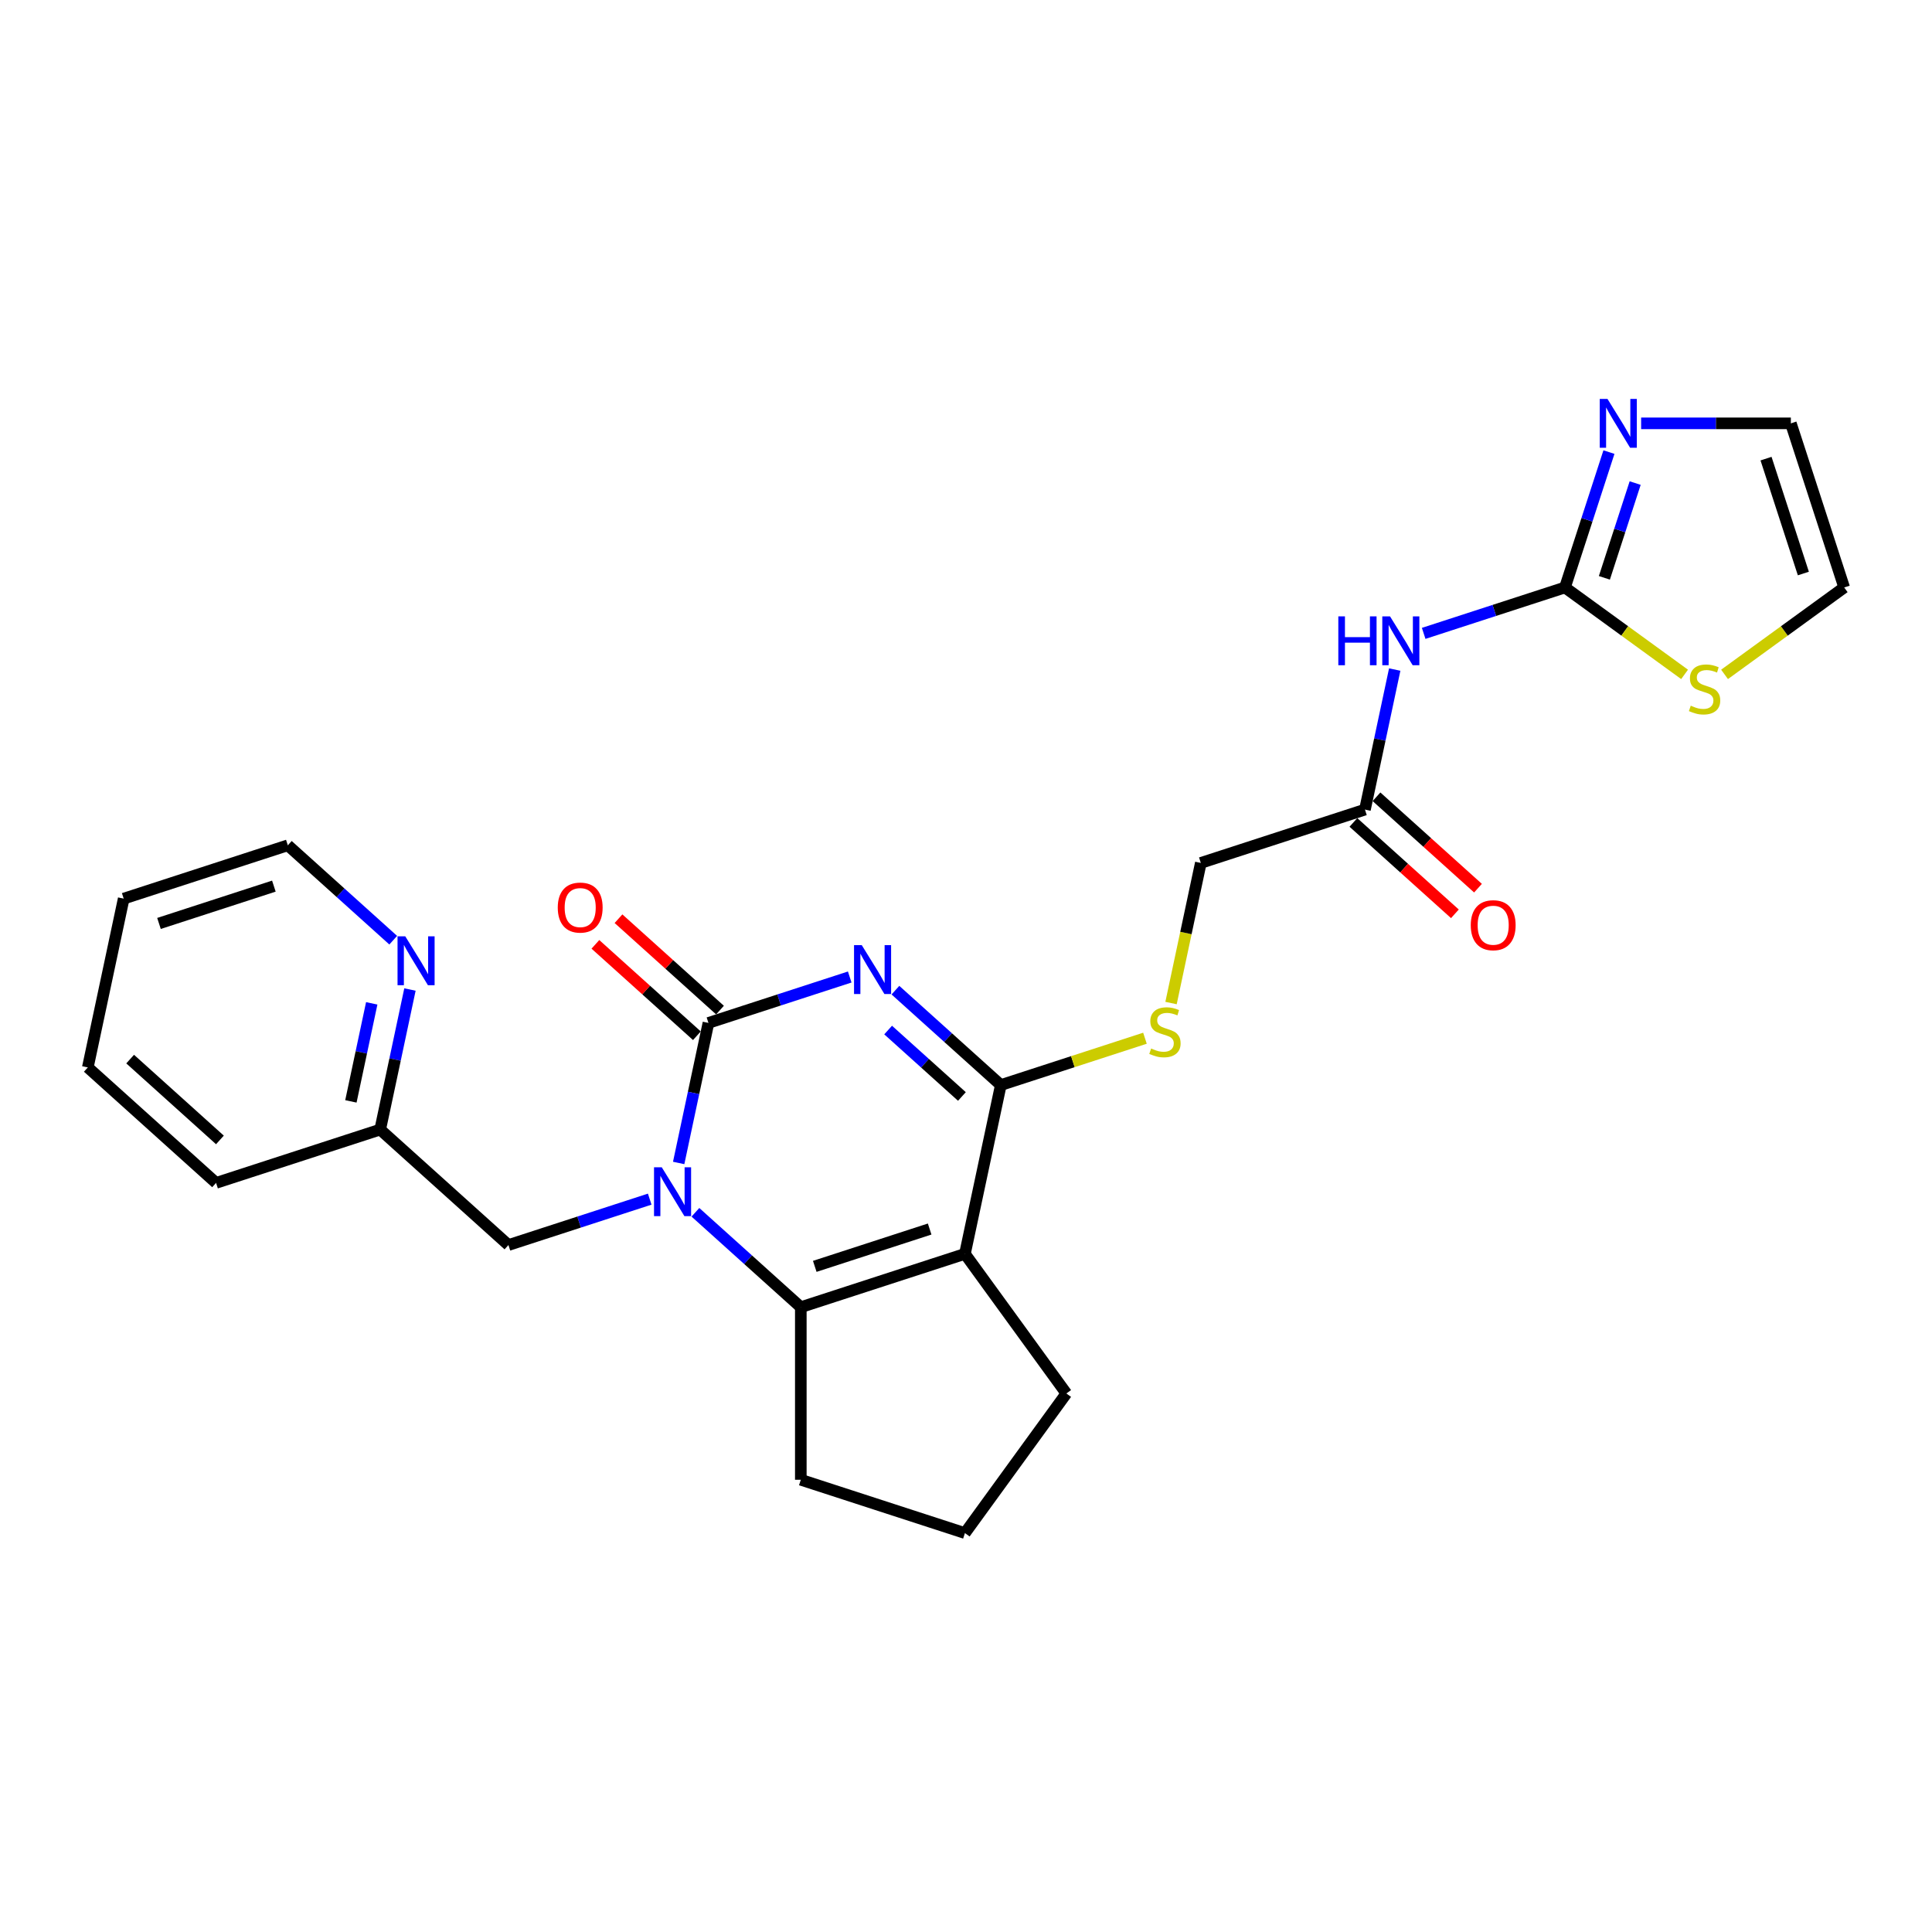 <?xml version='1.0' encoding='iso-8859-1'?>
<svg version='1.1' baseProfile='full'
              xmlns='http://www.w3.org/2000/svg'
                      xmlns:rdkit='http://www.rdkit.org/xml'
                      xmlns:xlink='http://www.w3.org/1999/xlink'
                  xml:space='preserve'
width='1000px' height='1000px' viewBox='0 0 1000 1000'>
<!-- END OF HEADER -->
<rect style='opacity:1.0;fill:#FFFFFF;stroke:none' width='1000' height='1000' x='0' y='0'> </rect>
<path class='bond-0' d='M 439.814,505.699 L 403.251,517.579' style='fill:none;fill-rule:evenodd;stroke:#0000FF;stroke-width:6px;stroke-linecap:butt;stroke-linejoin:miter;stroke-opacity:1' />
<path class='bond-0' d='M 403.251,517.579 L 366.689,529.459' style='fill:none;fill-rule:evenodd;stroke:#000000;stroke-width:6px;stroke-linecap:butt;stroke-linejoin:miter;stroke-opacity:1' />
<path class='bond-3' d='M 463.467,512.505 L 490.744,537.065' style='fill:none;fill-rule:evenodd;stroke:#0000FF;stroke-width:6px;stroke-linecap:butt;stroke-linejoin:miter;stroke-opacity:1' />
<path class='bond-3' d='M 490.744,537.065 L 518.02,561.625' style='fill:none;fill-rule:evenodd;stroke:#000000;stroke-width:6px;stroke-linecap:butt;stroke-linejoin:miter;stroke-opacity:1' />
<path class='bond-3' d='M 459.696,533.149 L 478.79,550.341' style='fill:none;fill-rule:evenodd;stroke:#0000FF;stroke-width:6px;stroke-linecap:butt;stroke-linejoin:miter;stroke-opacity:1' />
<path class='bond-3' d='M 478.79,550.341 L 497.884,567.533' style='fill:none;fill-rule:evenodd;stroke:#000000;stroke-width:6px;stroke-linecap:butt;stroke-linejoin:miter;stroke-opacity:1' />
<path class='bond-1' d='M 366.689,529.459 L 358.985,565.704' style='fill:none;fill-rule:evenodd;stroke:#000000;stroke-width:6px;stroke-linecap:butt;stroke-linejoin:miter;stroke-opacity:1' />
<path class='bond-1' d='M 358.985,565.704 L 351.281,601.949' style='fill:none;fill-rule:evenodd;stroke:#0000FF;stroke-width:6px;stroke-linecap:butt;stroke-linejoin:miter;stroke-opacity:1' />
<path class='bond-12' d='M 372.666,522.821 L 346.398,499.169' style='fill:none;fill-rule:evenodd;stroke:#000000;stroke-width:6px;stroke-linecap:butt;stroke-linejoin:miter;stroke-opacity:1' />
<path class='bond-12' d='M 346.398,499.169 L 320.131,475.518' style='fill:none;fill-rule:evenodd;stroke:#FF0000;stroke-width:6px;stroke-linecap:butt;stroke-linejoin:miter;stroke-opacity:1' />
<path class='bond-12' d='M 360.712,536.097 L 334.445,512.445' style='fill:none;fill-rule:evenodd;stroke:#000000;stroke-width:6px;stroke-linecap:butt;stroke-linejoin:miter;stroke-opacity:1' />
<path class='bond-12' d='M 334.445,512.445 L 308.177,488.794' style='fill:none;fill-rule:evenodd;stroke:#FF0000;stroke-width:6px;stroke-linecap:butt;stroke-linejoin:miter;stroke-opacity:1' />
<path class='bond-11' d='M 336.291,620.672 L 299.729,632.552' style='fill:none;fill-rule:evenodd;stroke:#0000FF;stroke-width:6px;stroke-linecap:butt;stroke-linejoin:miter;stroke-opacity:1' />
<path class='bond-11' d='M 299.729,632.552 L 263.166,644.432' style='fill:none;fill-rule:evenodd;stroke:#000000;stroke-width:6px;stroke-linecap:butt;stroke-linejoin:miter;stroke-opacity:1' />
<path class='bond-26' d='M 359.944,627.478 L 387.221,652.039' style='fill:none;fill-rule:evenodd;stroke:#0000FF;stroke-width:6px;stroke-linecap:butt;stroke-linejoin:miter;stroke-opacity:1' />
<path class='bond-26' d='M 387.221,652.039 L 414.498,676.599' style='fill:none;fill-rule:evenodd;stroke:#000000;stroke-width:6px;stroke-linecap:butt;stroke-linejoin:miter;stroke-opacity:1' />
<path class='bond-2' d='M 499.449,648.996 L 518.02,561.625' style='fill:none;fill-rule:evenodd;stroke:#000000;stroke-width:6px;stroke-linecap:butt;stroke-linejoin:miter;stroke-opacity:1' />
<path class='bond-4' d='M 499.449,648.996 L 414.498,676.599' style='fill:none;fill-rule:evenodd;stroke:#000000;stroke-width:6px;stroke-linecap:butt;stroke-linejoin:miter;stroke-opacity:1' />
<path class='bond-4' d='M 481.186,636.146 L 421.72,655.468' style='fill:none;fill-rule:evenodd;stroke:#000000;stroke-width:6px;stroke-linecap:butt;stroke-linejoin:miter;stroke-opacity:1' />
<path class='bond-19' d='M 499.449,648.996 L 551.952,721.26' style='fill:none;fill-rule:evenodd;stroke:#000000;stroke-width:6px;stroke-linecap:butt;stroke-linejoin:miter;stroke-opacity:1' />
<path class='bond-8' d='M 518.02,561.625 L 555.324,549.504' style='fill:none;fill-rule:evenodd;stroke:#000000;stroke-width:6px;stroke-linecap:butt;stroke-linejoin:miter;stroke-opacity:1' />
<path class='bond-8' d='M 555.324,549.504 L 592.628,537.383' style='fill:none;fill-rule:evenodd;stroke:#CCCC00;stroke-width:6px;stroke-linecap:butt;stroke-linejoin:miter;stroke-opacity:1' />
<path class='bond-20' d='M 414.498,676.599 L 414.498,765.922' style='fill:none;fill-rule:evenodd;stroke:#000000;stroke-width:6px;stroke-linecap:butt;stroke-linejoin:miter;stroke-opacity:1' />
<path class='bond-5' d='M 810.017,304.075 L 773.455,315.955' style='fill:none;fill-rule:evenodd;stroke:#000000;stroke-width:6px;stroke-linecap:butt;stroke-linejoin:miter;stroke-opacity:1' />
<path class='bond-5' d='M 773.455,315.955 L 736.892,327.835' style='fill:none;fill-rule:evenodd;stroke:#0000FF;stroke-width:6px;stroke-linecap:butt;stroke-linejoin:miter;stroke-opacity:1' />
<path class='bond-7' d='M 810.017,304.075 L 821.401,269.04' style='fill:none;fill-rule:evenodd;stroke:#000000;stroke-width:6px;stroke-linecap:butt;stroke-linejoin:miter;stroke-opacity:1' />
<path class='bond-7' d='M 821.401,269.04 L 832.785,234.005' style='fill:none;fill-rule:evenodd;stroke:#0000FF;stroke-width:6px;stroke-linecap:butt;stroke-linejoin:miter;stroke-opacity:1' />
<path class='bond-7' d='M 830.423,299.085 L 838.391,274.561' style='fill:none;fill-rule:evenodd;stroke:#000000;stroke-width:6px;stroke-linecap:butt;stroke-linejoin:miter;stroke-opacity:1' />
<path class='bond-7' d='M 838.391,274.561 L 846.36,250.036' style='fill:none;fill-rule:evenodd;stroke:#0000FF;stroke-width:6px;stroke-linecap:butt;stroke-linejoin:miter;stroke-opacity:1' />
<path class='bond-9' d='M 810.017,304.075 L 840.978,326.569' style='fill:none;fill-rule:evenodd;stroke:#000000;stroke-width:6px;stroke-linecap:butt;stroke-linejoin:miter;stroke-opacity:1' />
<path class='bond-9' d='M 840.978,326.569 L 871.938,349.063' style='fill:none;fill-rule:evenodd;stroke:#CCCC00;stroke-width:6px;stroke-linecap:butt;stroke-linejoin:miter;stroke-opacity:1' />
<path class='bond-6' d='M 721.903,346.559 L 714.199,382.804' style='fill:none;fill-rule:evenodd;stroke:#0000FF;stroke-width:6px;stroke-linecap:butt;stroke-linejoin:miter;stroke-opacity:1' />
<path class='bond-6' d='M 714.199,382.804 L 706.495,419.049' style='fill:none;fill-rule:evenodd;stroke:#000000;stroke-width:6px;stroke-linecap:butt;stroke-linejoin:miter;stroke-opacity:1' />
<path class='bond-13' d='M 849.446,219.124 L 888.195,219.124' style='fill:none;fill-rule:evenodd;stroke:#0000FF;stroke-width:6px;stroke-linecap:butt;stroke-linejoin:miter;stroke-opacity:1' />
<path class='bond-13' d='M 888.195,219.124 L 926.943,219.124' style='fill:none;fill-rule:evenodd;stroke:#000000;stroke-width:6px;stroke-linecap:butt;stroke-linejoin:miter;stroke-opacity:1' />
<path class='bond-17' d='M 606.127,519.177 L 613.835,482.914' style='fill:none;fill-rule:evenodd;stroke:#CCCC00;stroke-width:6px;stroke-linecap:butt;stroke-linejoin:miter;stroke-opacity:1' />
<path class='bond-17' d='M 613.835,482.914 L 621.543,446.651' style='fill:none;fill-rule:evenodd;stroke:#000000;stroke-width:6px;stroke-linecap:butt;stroke-linejoin:miter;stroke-opacity:1' />
<path class='bond-14' d='M 892.625,349.063 L 923.585,326.569' style='fill:none;fill-rule:evenodd;stroke:#CCCC00;stroke-width:6px;stroke-linecap:butt;stroke-linejoin:miter;stroke-opacity:1' />
<path class='bond-14' d='M 923.585,326.569 L 954.545,304.075' style='fill:none;fill-rule:evenodd;stroke:#000000;stroke-width:6px;stroke-linecap:butt;stroke-linejoin:miter;stroke-opacity:1' />
<path class='bond-10' d='M 706.495,419.049 L 621.543,446.651' style='fill:none;fill-rule:evenodd;stroke:#000000;stroke-width:6px;stroke-linecap:butt;stroke-linejoin:miter;stroke-opacity:1' />
<path class='bond-16' d='M 700.518,425.687 L 726.785,449.338' style='fill:none;fill-rule:evenodd;stroke:#000000;stroke-width:6px;stroke-linecap:butt;stroke-linejoin:miter;stroke-opacity:1' />
<path class='bond-16' d='M 726.785,449.338 L 753.053,472.99' style='fill:none;fill-rule:evenodd;stroke:#FF0000;stroke-width:6px;stroke-linecap:butt;stroke-linejoin:miter;stroke-opacity:1' />
<path class='bond-16' d='M 712.472,412.411 L 738.739,436.062' style='fill:none;fill-rule:evenodd;stroke:#000000;stroke-width:6px;stroke-linecap:butt;stroke-linejoin:miter;stroke-opacity:1' />
<path class='bond-16' d='M 738.739,436.062 L 765.007,459.714' style='fill:none;fill-rule:evenodd;stroke:#FF0000;stroke-width:6px;stroke-linecap:butt;stroke-linejoin:miter;stroke-opacity:1' />
<path class='bond-18' d='M 263.166,644.432 L 196.786,584.663' style='fill:none;fill-rule:evenodd;stroke:#000000;stroke-width:6px;stroke-linecap:butt;stroke-linejoin:miter;stroke-opacity:1' />
<path class='bond-29' d='M 926.943,219.124 L 954.545,304.075' style='fill:none;fill-rule:evenodd;stroke:#000000;stroke-width:6px;stroke-linecap:butt;stroke-linejoin:miter;stroke-opacity:1' />
<path class='bond-29' d='M 914.093,237.387 L 933.415,296.853' style='fill:none;fill-rule:evenodd;stroke:#000000;stroke-width:6px;stroke-linecap:butt;stroke-linejoin:miter;stroke-opacity:1' />
<path class='bond-15' d='M 212.194,512.173 L 204.49,548.418' style='fill:none;fill-rule:evenodd;stroke:#0000FF;stroke-width:6px;stroke-linecap:butt;stroke-linejoin:miter;stroke-opacity:1' />
<path class='bond-15' d='M 204.49,548.418 L 196.786,584.663' style='fill:none;fill-rule:evenodd;stroke:#000000;stroke-width:6px;stroke-linecap:butt;stroke-linejoin:miter;stroke-opacity:1' />
<path class='bond-15' d='M 192.409,519.333 L 187.016,544.704' style='fill:none;fill-rule:evenodd;stroke:#0000FF;stroke-width:6px;stroke-linecap:butt;stroke-linejoin:miter;stroke-opacity:1' />
<path class='bond-15' d='M 187.016,544.704 L 181.623,570.076' style='fill:none;fill-rule:evenodd;stroke:#000000;stroke-width:6px;stroke-linecap:butt;stroke-linejoin:miter;stroke-opacity:1' />
<path class='bond-22' d='M 203.531,486.643 L 176.254,462.083' style='fill:none;fill-rule:evenodd;stroke:#0000FF;stroke-width:6px;stroke-linecap:butt;stroke-linejoin:miter;stroke-opacity:1' />
<path class='bond-22' d='M 176.254,462.083 L 148.977,437.523' style='fill:none;fill-rule:evenodd;stroke:#000000;stroke-width:6px;stroke-linecap:butt;stroke-linejoin:miter;stroke-opacity:1' />
<path class='bond-23' d='M 196.786,584.663 L 111.835,612.266' style='fill:none;fill-rule:evenodd;stroke:#000000;stroke-width:6px;stroke-linecap:butt;stroke-linejoin:miter;stroke-opacity:1' />
<path class='bond-21' d='M 551.952,721.26 L 499.449,793.524' style='fill:none;fill-rule:evenodd;stroke:#000000;stroke-width:6px;stroke-linecap:butt;stroke-linejoin:miter;stroke-opacity:1' />
<path class='bond-27' d='M 414.498,765.922 L 499.449,793.524' style='fill:none;fill-rule:evenodd;stroke:#000000;stroke-width:6px;stroke-linecap:butt;stroke-linejoin:miter;stroke-opacity:1' />
<path class='bond-28' d='M 148.977,437.523 L 64.026,465.126' style='fill:none;fill-rule:evenodd;stroke:#000000;stroke-width:6px;stroke-linecap:butt;stroke-linejoin:miter;stroke-opacity:1' />
<path class='bond-28' d='M 141.755,458.654 L 82.289,477.975' style='fill:none;fill-rule:evenodd;stroke:#000000;stroke-width:6px;stroke-linecap:butt;stroke-linejoin:miter;stroke-opacity:1' />
<path class='bond-25' d='M 111.835,612.266 L 45.455,552.497' style='fill:none;fill-rule:evenodd;stroke:#000000;stroke-width:6px;stroke-linecap:butt;stroke-linejoin:miter;stroke-opacity:1' />
<path class='bond-25' d='M 113.831,590.024 L 67.365,548.186' style='fill:none;fill-rule:evenodd;stroke:#000000;stroke-width:6px;stroke-linecap:butt;stroke-linejoin:miter;stroke-opacity:1' />
<path class='bond-24' d='M 64.026,465.126 L 45.455,552.497' style='fill:none;fill-rule:evenodd;stroke:#000000;stroke-width:6px;stroke-linecap:butt;stroke-linejoin:miter;stroke-opacity:1' />
<path  class='atom-0' d='M 446.049 489.208
L 454.338 502.606
Q 455.16 503.928, 456.482 506.322
Q 457.804 508.716, 457.875 508.859
L 457.875 489.208
L 461.234 489.208
L 461.234 514.504
L 457.768 514.504
L 448.871 499.855
Q 447.835 498.14, 446.728 496.175
Q 445.656 494.21, 445.334 493.603
L 445.334 514.504
L 442.047 514.504
L 442.047 489.208
L 446.049 489.208
' fill='#0000FF'/>
<path  class='atom-2' d='M 342.526 604.182
L 350.815 617.58
Q 351.637 618.902, 352.959 621.296
Q 354.281 623.69, 354.352 623.833
L 354.352 604.182
L 357.711 604.182
L 357.711 629.478
L 354.245 629.478
L 345.349 614.829
Q 344.312 613.114, 343.205 611.149
Q 342.133 609.184, 341.811 608.576
L 341.811 629.478
L 338.524 629.478
L 338.524 604.182
L 342.526 604.182
' fill='#0000FF'/>
<path  class='atom-7' d='M 692.713 319.029
L 696.143 319.029
L 696.143 329.784
L 709.077 329.784
L 709.077 319.029
L 712.507 319.029
L 712.507 344.326
L 709.077 344.326
L 709.077 332.642
L 696.143 332.642
L 696.143 344.326
L 692.713 344.326
L 692.713 319.029
' fill='#0000FF'/>
<path  class='atom-7' d='M 719.474 319.029
L 727.764 332.428
Q 728.585 333.75, 729.907 336.144
Q 731.229 338.538, 731.301 338.681
L 731.301 319.029
L 734.659 319.029
L 734.659 344.326
L 731.194 344.326
L 722.297 329.677
Q 721.261 327.962, 720.153 325.997
Q 719.081 324.032, 718.76 323.424
L 718.76 344.326
L 715.473 344.326
L 715.473 319.029
L 719.474 319.029
' fill='#0000FF'/>
<path  class='atom-8' d='M 832.028 206.476
L 840.317 219.874
Q 841.139 221.196, 842.461 223.59
Q 843.783 225.984, 843.855 226.127
L 843.855 206.476
L 847.213 206.476
L 847.213 231.772
L 843.747 231.772
L 834.851 217.123
Q 833.815 215.408, 832.707 213.443
Q 831.635 211.478, 831.314 210.87
L 831.314 231.772
L 828.027 231.772
L 828.027 206.476
L 832.028 206.476
' fill='#0000FF'/>
<path  class='atom-9' d='M 595.826 542.705
Q 596.112 542.812, 597.291 543.312
Q 598.47 543.812, 599.756 544.134
Q 601.078 544.42, 602.364 544.42
Q 604.758 544.42, 606.152 543.277
Q 607.545 542.097, 607.545 540.061
Q 607.545 538.667, 606.831 537.81
Q 606.152 536.952, 605.08 536.488
Q 604.008 536.023, 602.222 535.488
Q 599.971 534.809, 598.613 534.166
Q 597.291 533.522, 596.326 532.165
Q 595.397 530.807, 595.397 528.52
Q 595.397 525.34, 597.541 523.375
Q 599.721 521.41, 604.008 521.41
Q 606.938 521.41, 610.261 522.804
L 609.439 525.555
Q 606.402 524.304, 604.115 524.304
Q 601.65 524.304, 600.292 525.34
Q 598.934 526.341, 598.97 528.092
Q 598.97 529.449, 599.649 530.271
Q 600.364 531.093, 601.364 531.557
Q 602.4 532.022, 604.115 532.558
Q 606.402 533.272, 607.76 533.987
Q 609.117 534.701, 610.082 536.166
Q 611.082 537.596, 611.082 540.061
Q 611.082 543.562, 608.724 545.456
Q 606.402 547.314, 602.507 547.314
Q 600.256 547.314, 598.541 546.814
Q 596.862 546.349, 594.861 545.527
L 595.826 542.705
' fill='#CCCC00'/>
<path  class='atom-10' d='M 875.136 365.26
Q 875.421 365.368, 876.6 365.868
Q 877.78 366.368, 879.066 366.69
Q 880.388 366.975, 881.674 366.975
Q 884.068 366.975, 885.461 365.832
Q 886.855 364.653, 886.855 362.616
Q 886.855 361.223, 886.14 360.365
Q 885.461 359.508, 884.389 359.043
Q 883.318 358.579, 881.531 358.043
Q 879.28 357.364, 877.922 356.721
Q 876.6 356.078, 875.636 354.72
Q 874.707 353.362, 874.707 351.076
Q 874.707 347.896, 876.851 345.931
Q 879.03 343.966, 883.318 343.966
Q 886.247 343.966, 889.57 345.359
L 888.748 348.11
Q 885.711 346.86, 883.425 346.86
Q 880.959 346.86, 879.602 347.896
Q 878.244 348.896, 878.28 350.647
Q 878.28 352.005, 878.959 352.827
Q 879.673 353.648, 880.674 354.113
Q 881.71 354.577, 883.425 355.113
Q 885.711 355.828, 887.069 356.542
Q 888.427 357.257, 889.392 358.722
Q 890.392 360.151, 890.392 362.616
Q 890.392 366.118, 888.034 368.012
Q 885.711 369.869, 881.817 369.869
Q 879.566 369.869, 877.851 369.369
Q 876.172 368.905, 874.171 368.083
L 875.136 365.26
' fill='#CCCC00'/>
<path  class='atom-13' d='M 288.697 469.761
Q 288.697 463.687, 291.698 460.293
Q 294.699 456.899, 300.309 456.899
Q 305.918 456.899, 308.92 460.293
Q 311.921 463.687, 311.921 469.761
Q 311.921 475.907, 308.884 479.408
Q 305.847 482.874, 300.309 482.874
Q 294.735 482.874, 291.698 479.408
Q 288.697 475.942, 288.697 469.761
M 300.309 480.015
Q 304.168 480.015, 306.24 477.443
Q 308.348 474.835, 308.348 469.761
Q 308.348 464.795, 306.24 462.294
Q 304.168 459.757, 300.309 459.757
Q 296.45 459.757, 294.342 462.258
Q 292.27 464.759, 292.27 469.761
Q 292.27 474.87, 294.342 477.443
Q 296.45 480.015, 300.309 480.015
' fill='#FF0000'/>
<path  class='atom-16' d='M 209.766 484.644
L 218.055 498.042
Q 218.877 499.364, 220.199 501.758
Q 221.521 504.152, 221.592 504.295
L 221.592 484.644
L 224.951 484.644
L 224.951 509.94
L 221.485 509.94
L 212.588 495.291
Q 211.552 493.576, 210.445 491.611
Q 209.373 489.646, 209.051 489.039
L 209.051 509.94
L 205.764 509.94
L 205.764 484.644
L 209.766 484.644
' fill='#0000FF'/>
<path  class='atom-17' d='M 761.263 478.889
Q 761.263 472.815, 764.264 469.421
Q 767.265 466.027, 772.875 466.027
Q 778.484 466.027, 781.486 469.421
Q 784.487 472.815, 784.487 478.889
Q 784.487 485.035, 781.45 488.536
Q 778.413 492.002, 772.875 492.002
Q 767.301 492.002, 764.264 488.536
Q 761.263 485.07, 761.263 478.889
M 772.875 489.144
Q 776.734 489.144, 778.806 486.571
Q 780.914 483.963, 780.914 478.889
Q 780.914 473.923, 778.806 471.422
Q 776.734 468.885, 772.875 468.885
Q 769.016 468.885, 766.908 471.386
Q 764.836 473.887, 764.836 478.889
Q 764.836 483.999, 766.908 486.571
Q 769.016 489.144, 772.875 489.144
' fill='#FF0000'/>
</svg>
